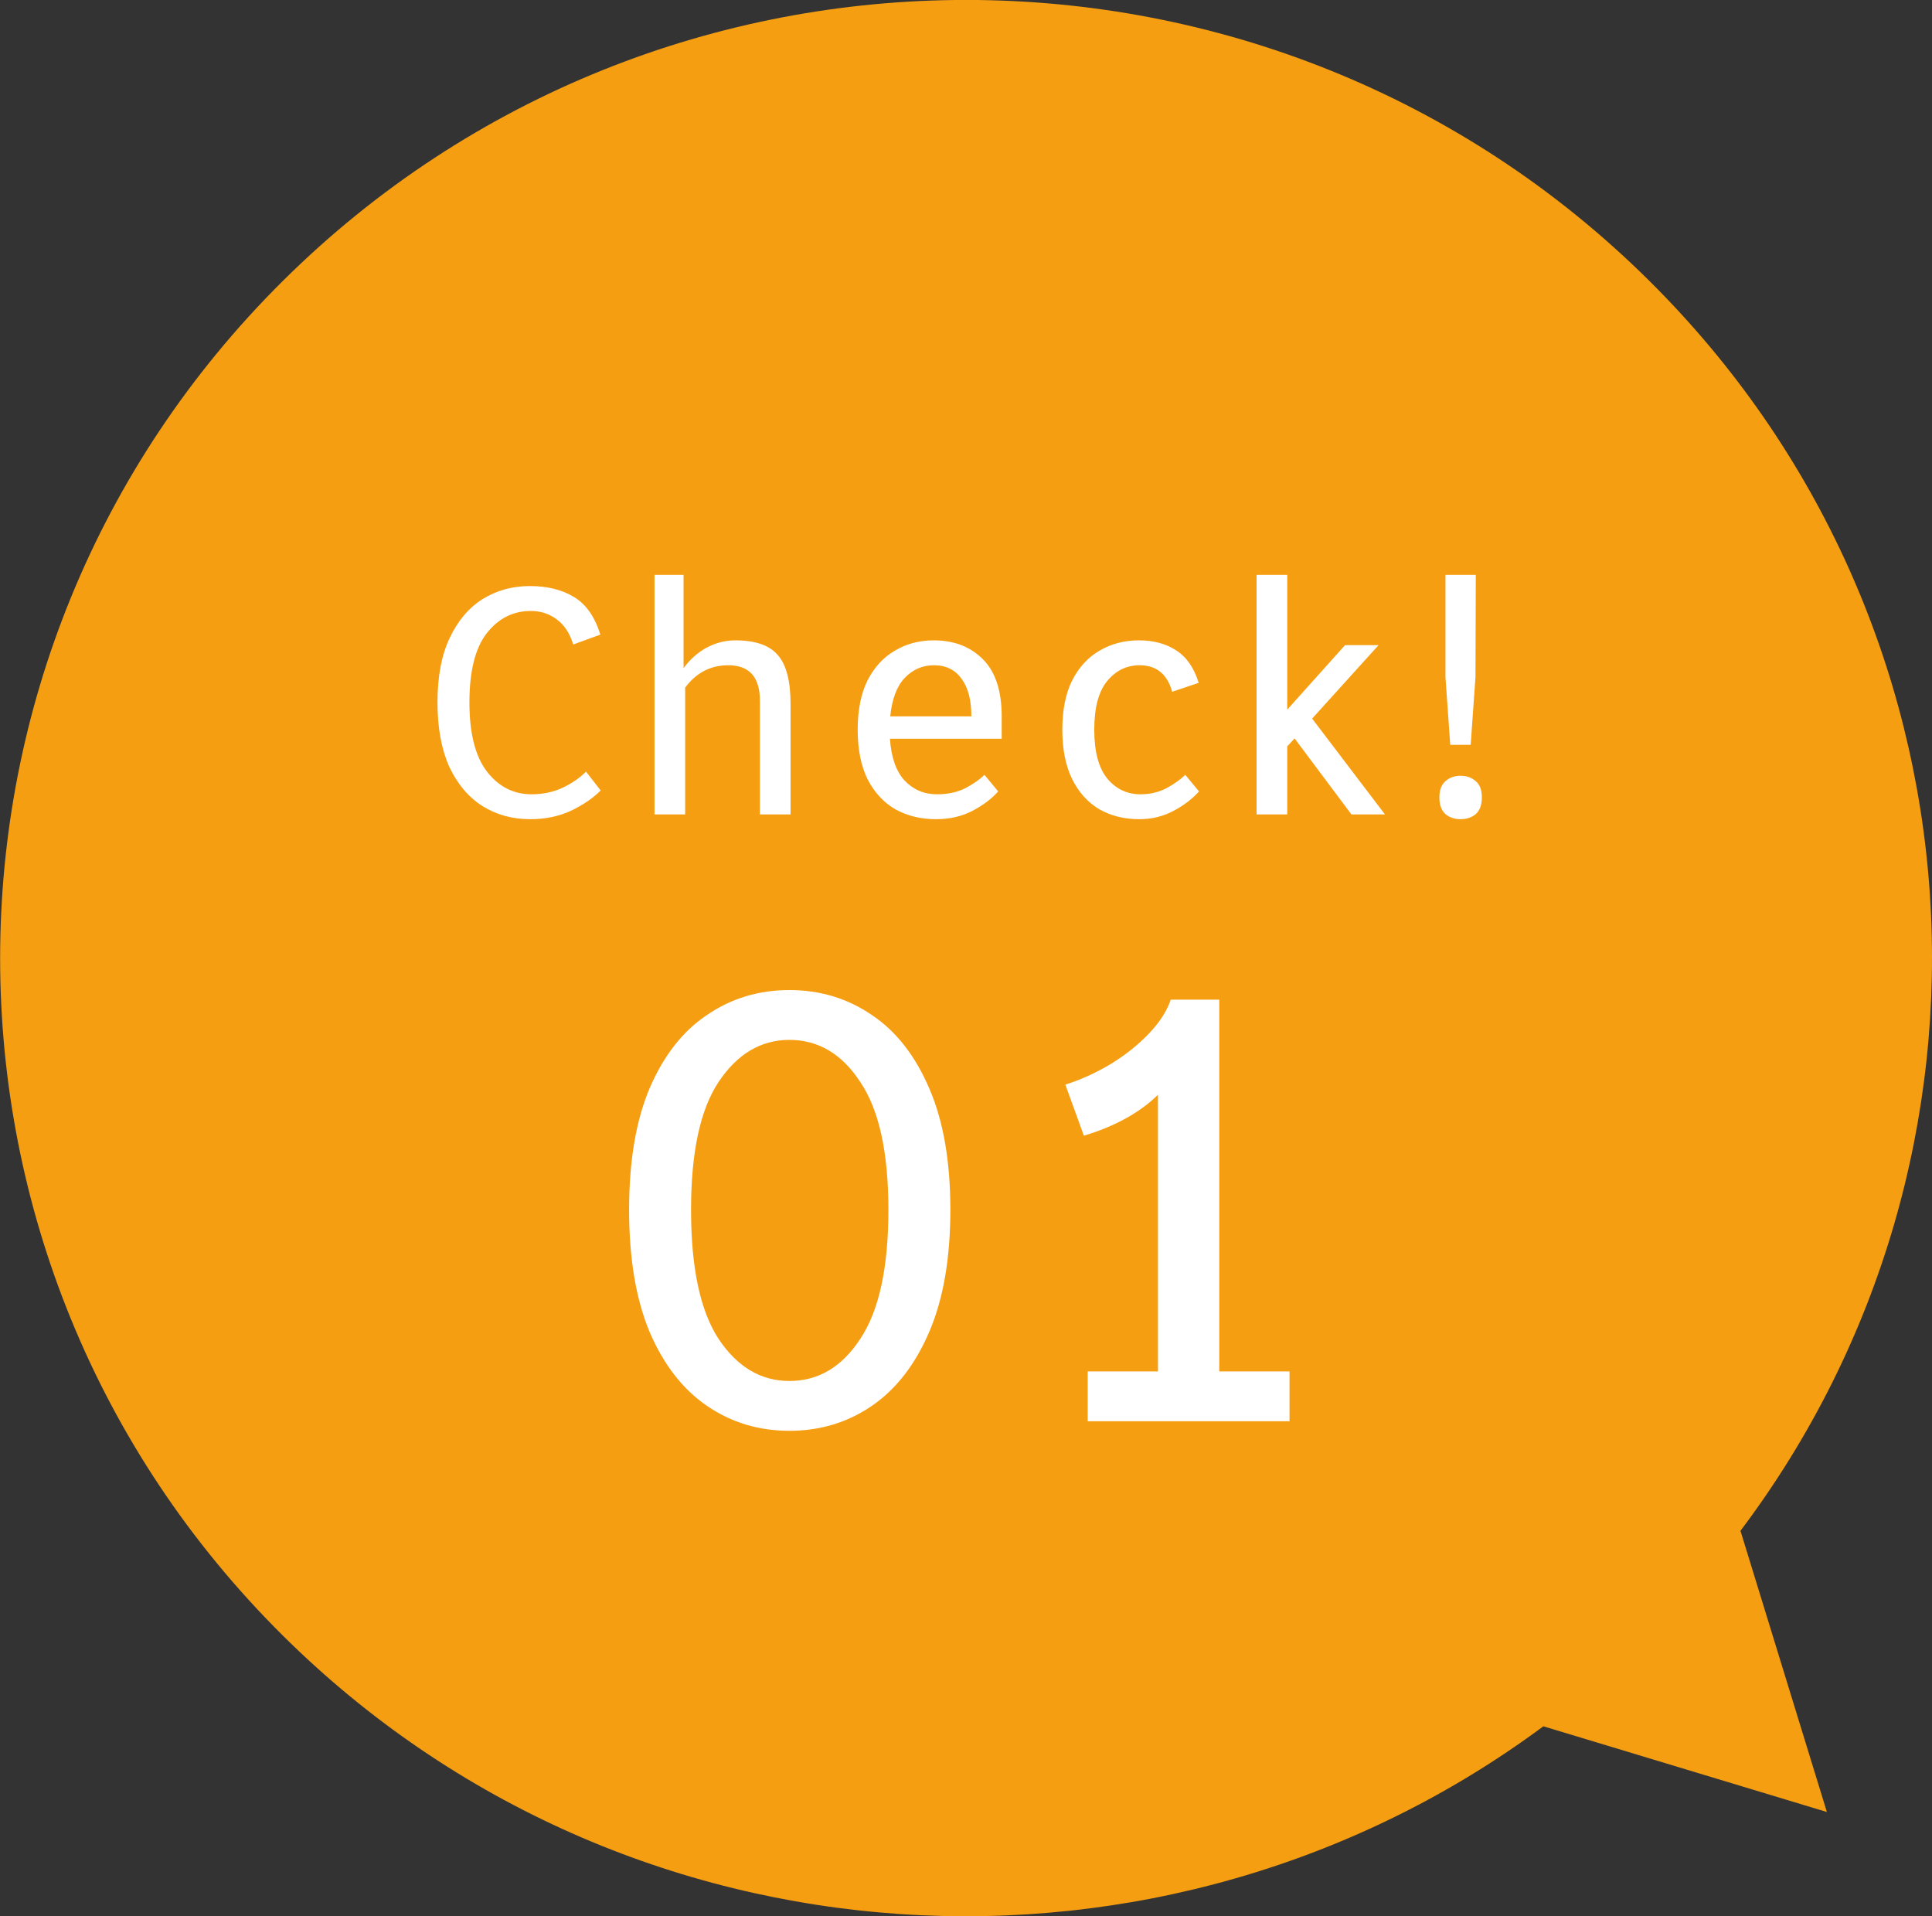 <svg width="121" height="120" viewBox="0 0 121 120" fill="none" xmlns="http://www.w3.org/2000/svg">
<rect x="0" y="0" width="121" height="120" fill="#333333" stroke="none"/>
<g clip-path="url(#clip0_583_1127)">
<path d="M103.289 17.58C79.663 -5.865 41.352 -5.865 17.727 17.58C-5.899 41.01 -5.899 79.005 17.727 102.435C39.254 123.784 72.974 125.669 96.66 108.104L114.417 113.471L109.005 95.861C126.717 72.371 124.816 38.929 103.289 17.58Z" fill="#F59E12"/>
<path d="M33.22 51.3C32.1 51.3 31.1 51.027 30.22 50.48C29.34 49.92 28.647 49.1 28.14 48.02C27.647 46.927 27.4 45.58 27.4 43.98C27.4 42.367 27.653 41.027 28.16 39.96C28.667 38.88 29.353 38.067 30.22 37.52C31.1 36.973 32.087 36.7 33.18 36.7C34.273 36.7 35.193 36.927 35.94 37.38C36.7 37.833 37.253 38.62 37.6 39.74L35.9 40.36C35.687 39.653 35.34 39.127 34.86 38.78C34.393 38.433 33.853 38.26 33.24 38.26C32.133 38.26 31.213 38.727 30.48 39.66C29.76 40.593 29.4 42.033 29.4 43.98C29.4 45.927 29.767 47.373 30.5 48.32C31.233 49.267 32.167 49.74 33.3 49.74C34.007 49.74 34.66 49.6 35.26 49.32C35.86 49.027 36.34 48.693 36.7 48.32L37.62 49.5C37.127 49.993 36.5 50.42 35.74 50.78C34.98 51.127 34.14 51.3 33.22 51.3ZM40.992 51L40.992 36L42.812 36L42.812 41.84C43.212 41.293 43.692 40.867 44.252 40.56C44.825 40.253 45.425 40.1 46.052 40.1C47.306 40.1 48.192 40.407 48.712 41.02C49.245 41.62 49.512 42.64 49.512 44.08L49.512 51L47.592 51L47.592 43.88C47.592 42.4 46.932 41.66 45.612 41.66C44.505 41.66 43.605 42.127 42.912 43.06L42.912 51L40.992 51ZM58.616 51.3C57.67 51.3 56.823 51.093 56.076 50.68C55.343 50.253 54.763 49.627 54.336 48.8C53.923 47.96 53.716 46.927 53.716 45.7C53.716 44.46 53.923 43.427 54.336 42.6C54.763 41.773 55.336 41.153 56.056 40.74C56.776 40.313 57.583 40.1 58.476 40.1C59.743 40.1 60.77 40.493 61.556 41.28C62.343 42.067 62.736 43.26 62.736 44.86L62.736 46.26L55.736 46.26C55.816 47.433 56.123 48.307 56.656 48.88C57.203 49.453 57.876 49.74 58.676 49.74C59.356 49.74 59.95 49.613 60.456 49.36C60.963 49.093 61.363 48.813 61.656 48.52L62.516 49.56C62.103 50.027 61.563 50.433 60.896 50.78C60.23 51.127 59.47 51.3 58.616 51.3ZM55.756 44.86L60.836 44.86C60.836 43.833 60.63 43.047 60.216 42.5C59.816 41.94 59.243 41.66 58.496 41.66C57.776 41.66 57.163 41.927 56.656 42.46C56.163 42.98 55.863 43.78 55.756 44.86ZM71.353 51.3C70.419 51.3 69.586 51.093 68.853 50.68C68.133 50.253 67.566 49.627 67.153 48.8C66.74 47.96 66.533 46.927 66.533 45.7C66.533 44.46 66.74 43.427 67.153 42.6C67.579 41.773 68.153 41.153 68.873 40.74C69.606 40.313 70.426 40.1 71.333 40.1C72.24 40.1 73.013 40.307 73.653 40.72C74.306 41.133 74.779 41.813 75.073 42.76L73.413 43.32C73.106 42.213 72.426 41.66 71.373 41.66C70.559 41.66 69.879 41.993 69.333 42.66C68.799 43.313 68.533 44.327 68.533 45.7C68.533 47.073 68.806 48.093 69.353 48.76C69.9 49.413 70.593 49.74 71.433 49.74C72.019 49.74 72.559 49.613 73.053 49.36C73.546 49.093 73.939 48.813 74.233 48.52L75.093 49.56C74.68 50.027 74.146 50.433 73.493 50.78C72.84 51.127 72.126 51.3 71.353 51.3ZM78.699 51L78.699 36L80.619 36L80.619 44.44L84.239 40.4L86.339 40.4L82.179 45L86.739 51L84.639 51L81.079 46.24L80.619 46.74L80.619 51L78.699 51ZM90.828 46.64L90.528 42.4L90.528 36L92.428 36L92.408 42.4L92.108 46.64L90.828 46.64ZM91.468 51.3C91.095 51.3 90.782 51.193 90.528 50.98C90.275 50.753 90.148 50.407 90.148 49.94C90.148 49.473 90.275 49.133 90.528 48.92C90.782 48.693 91.095 48.58 91.468 48.58C91.855 48.58 92.175 48.693 92.428 48.92C92.682 49.133 92.808 49.473 92.808 49.94C92.808 50.407 92.682 50.753 92.428 50.98C92.175 51.193 91.855 51.3 91.468 51.3Z" fill="white"/>
<path d="M49.44 89.6C47.52 89.6 45.8 89.08 44.28 88.04C42.76 87 41.56 85.453 40.68 83.4C39.827 81.347 39.4 78.8 39.4 75.76C39.4 72.72 39.827 70.187 40.68 68.16C41.56 66.107 42.76 64.573 44.28 63.56C45.8 62.52 47.52 62 49.44 62C51.36 62 53.08 62.52 54.6 63.56C56.12 64.573 57.32 66.107 58.2 68.16C59.08 70.187 59.52 72.72 59.52 75.76C59.52 78.8 59.08 81.347 58.2 83.4C57.32 85.453 56.12 87 54.6 88.04C53.08 89.08 51.36 89.6 49.44 89.6ZM49.44 86.48C51.253 86.48 52.733 85.6 53.88 83.84C55.053 82.08 55.64 79.387 55.64 75.76C55.64 72.16 55.053 69.493 53.88 67.76C52.733 66 51.253 65.12 49.44 65.12C47.653 65.12 46.173 66 45 67.76C43.853 69.493 43.28 72.16 43.28 75.76C43.28 79.387 43.853 82.08 45 83.84C46.173 85.6 47.653 86.48 49.44 86.48ZM68.122 89L68.122 85.88L72.522 85.88L72.522 68.56C71.375 69.68 69.829 70.533 67.882 71.12L66.722 67.92C67.655 67.627 68.575 67.213 69.482 66.68C70.415 66.12 71.228 65.48 71.922 64.76C72.615 64.04 73.082 63.32 73.322 62.6L76.362 62.6L76.362 85.88L80.762 85.88L80.762 89L68.122 89Z" fill="white"/>
</g>
<defs>
<clipPath id="clip0_583_1127">
<rect width="121" height="120" fill="white"/>
</clipPath>
</defs>
</svg>
